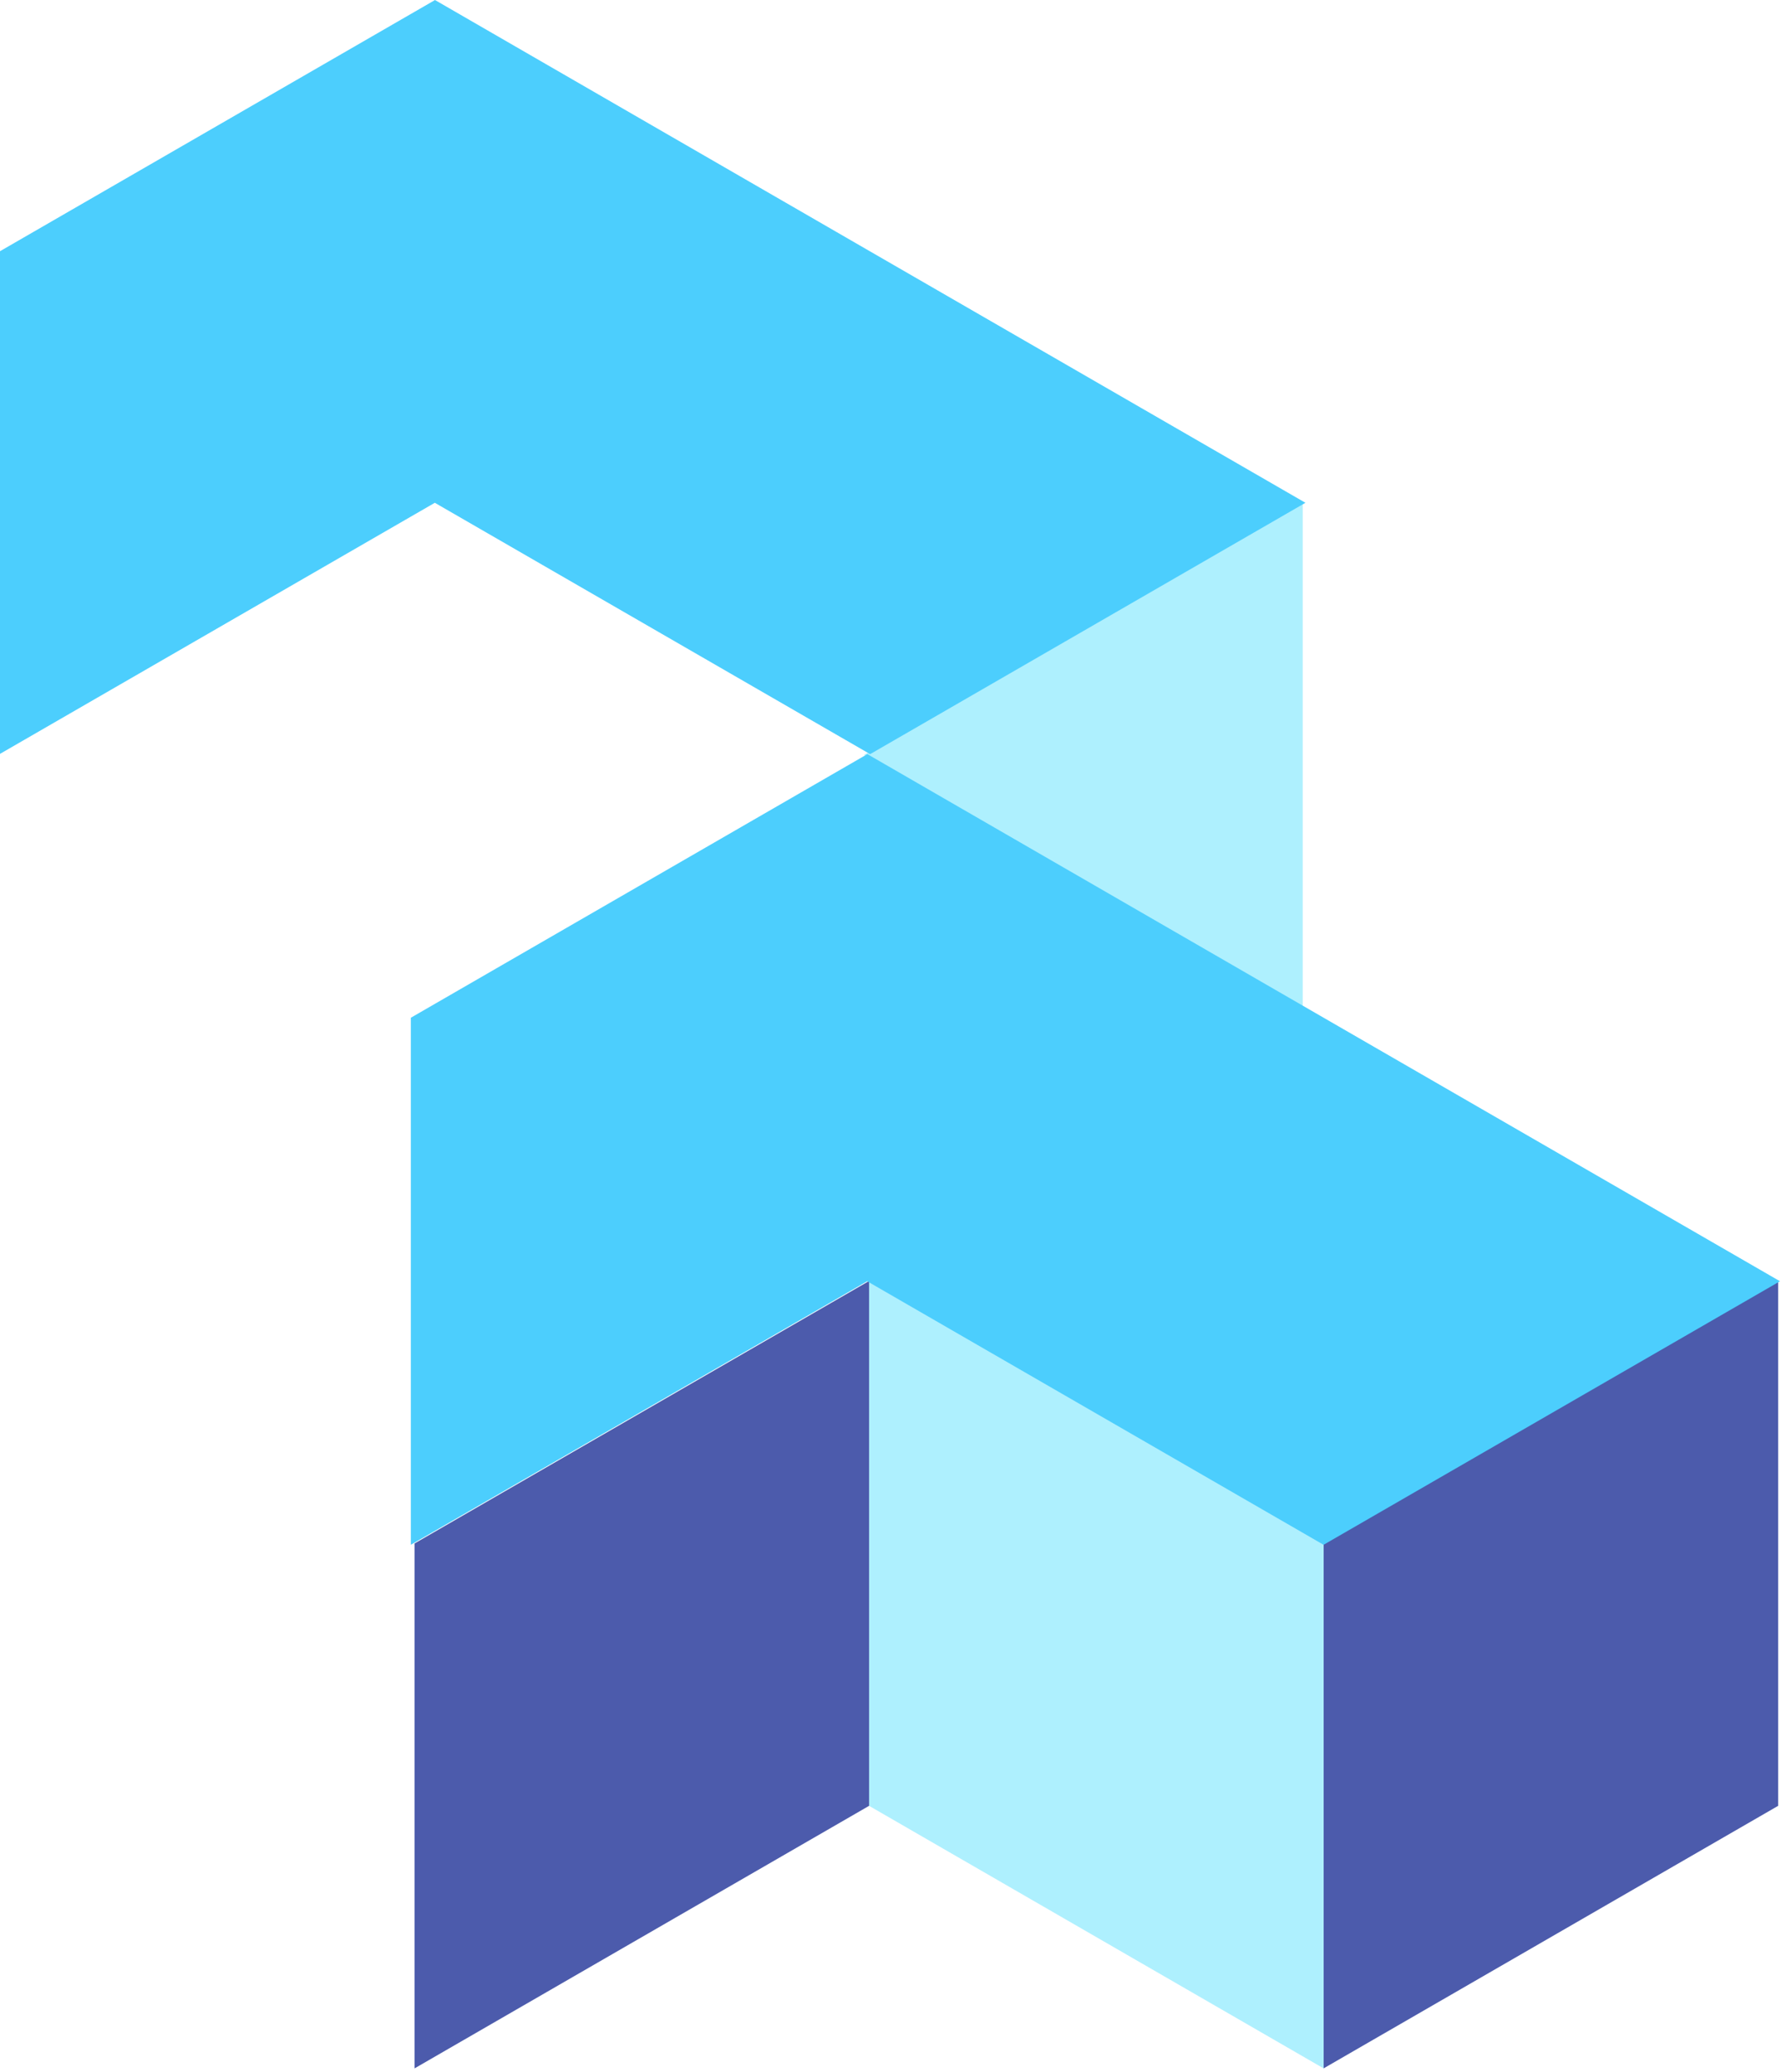 <svg xmlns="http://www.w3.org/2000/svg" xmlns:xlink="http://www.w3.org/1999/xlink" width="515" height="599" viewBox="0 0 515 599"><defs><clipPath id="clip-path"><rect id="Rectangle_793" data-name="Rectangle 793" width="515" height="599" transform="translate(-163 115)" fill="rgba(255,255,255,0.56)"></rect></clipPath></defs><g id="header-left-graphics" transform="translate(163 -115)" clip-path="url(#clip-path)"><g id="Header_Background_" data-name="Header Background "><g id="BG_graphic" data-name="BG graphic"><g id="left_graphic" data-name="left graphic" transform="translate(290.292 246.703)" opacity="0.7"><path id="Path_12" data-name="Path 12" d="M131.431,0V151.765h-.037L0,227.646V75.881Z" transform="translate(-70.553 238.651)" fill="#001689"></path><path id="Path_198" data-name="Path 198" d="M0,0V151.765H.037l131.393,75.881V75.881Z" transform="translate(-201.984 238.651)" fill="#8ce9fe"></path><path id="Path_199" data-name="Path 199" d="M131.431,0V151.765h-.037L0,227.646V75.881Z" transform="translate(-333.415 238.651)" fill="#001689"></path><g id="Group_703" data-name="Group 703" transform="translate(-453.411 -131.703)"><path id="Path_10" data-name="Path 10" d="M126.82,191.863,0,118.68v-.039L126.82,45.423Z" transform="translate(249.998 99.6)" fill="#8ce9fe"></path><path id="Path_11" data-name="Path 11" d="M125.889,0,251.746,72.7,377.6,145.363,251.746,218.023h-.038L125.854,145.363,0,218.023V72.7L125.854.038V0Z" transform="translate(0 0)" fill="#00b9fc"></path><path id="Path_15" data-name="Path 15" d="M131.99,0,263.948,76.222l131.957,76.186L263.948,228.59h-.04L131.953,152.408,0,228.59V76.222L131.953.04V0Z" transform="translate(118.921 218.023)" fill="#00b9fc"></path></g></g><g id="right_graphic" data-name="right graphic" transform="translate(1643 192.587)" opacity="0.7"><path id="Path_12-2" data-name="Path 12" d="M0,243.047V81.015H.04L140.323,0V162.032Z" transform="translate(0.574 0)" fill="#001689"></path><path id="Path_198-2" data-name="Path 198" d="M140.323,243.047V81.015h-.04L0,0V162.032Z" transform="translate(140.897 0)" fill="#00b9fc"></path><g id="Group_703-2" data-name="Group 703" transform="translate(0 161.628)"><path id="Path_10-2" data-name="Path 10" d="M0,45.423l134.369,77.539V123L0,200.579Z" transform="translate(140.898 117.42)" fill="#001689"></path><path id="Path_11-2" data-name="Path 11" d="M268.744,232.773,134.372,155.156,0,77.576,134.372,0h.041L268.781,77.576,403.15,0V155.156L268.781,232.732v.041Z" transform="translate(140.897 240.424)" fill="#00b9fc"></path><path id="Path_15-2" data-name="Path 15" d="M281.769,244.055,140.884,162.676,0,81.336,140.884,0h.043L281.808,81.336,422.689,0V162.676L281.808,244.012v.043Z" transform="translate(0 0)" fill="#8ce9fe"></path></g></g></g></g></g></svg>